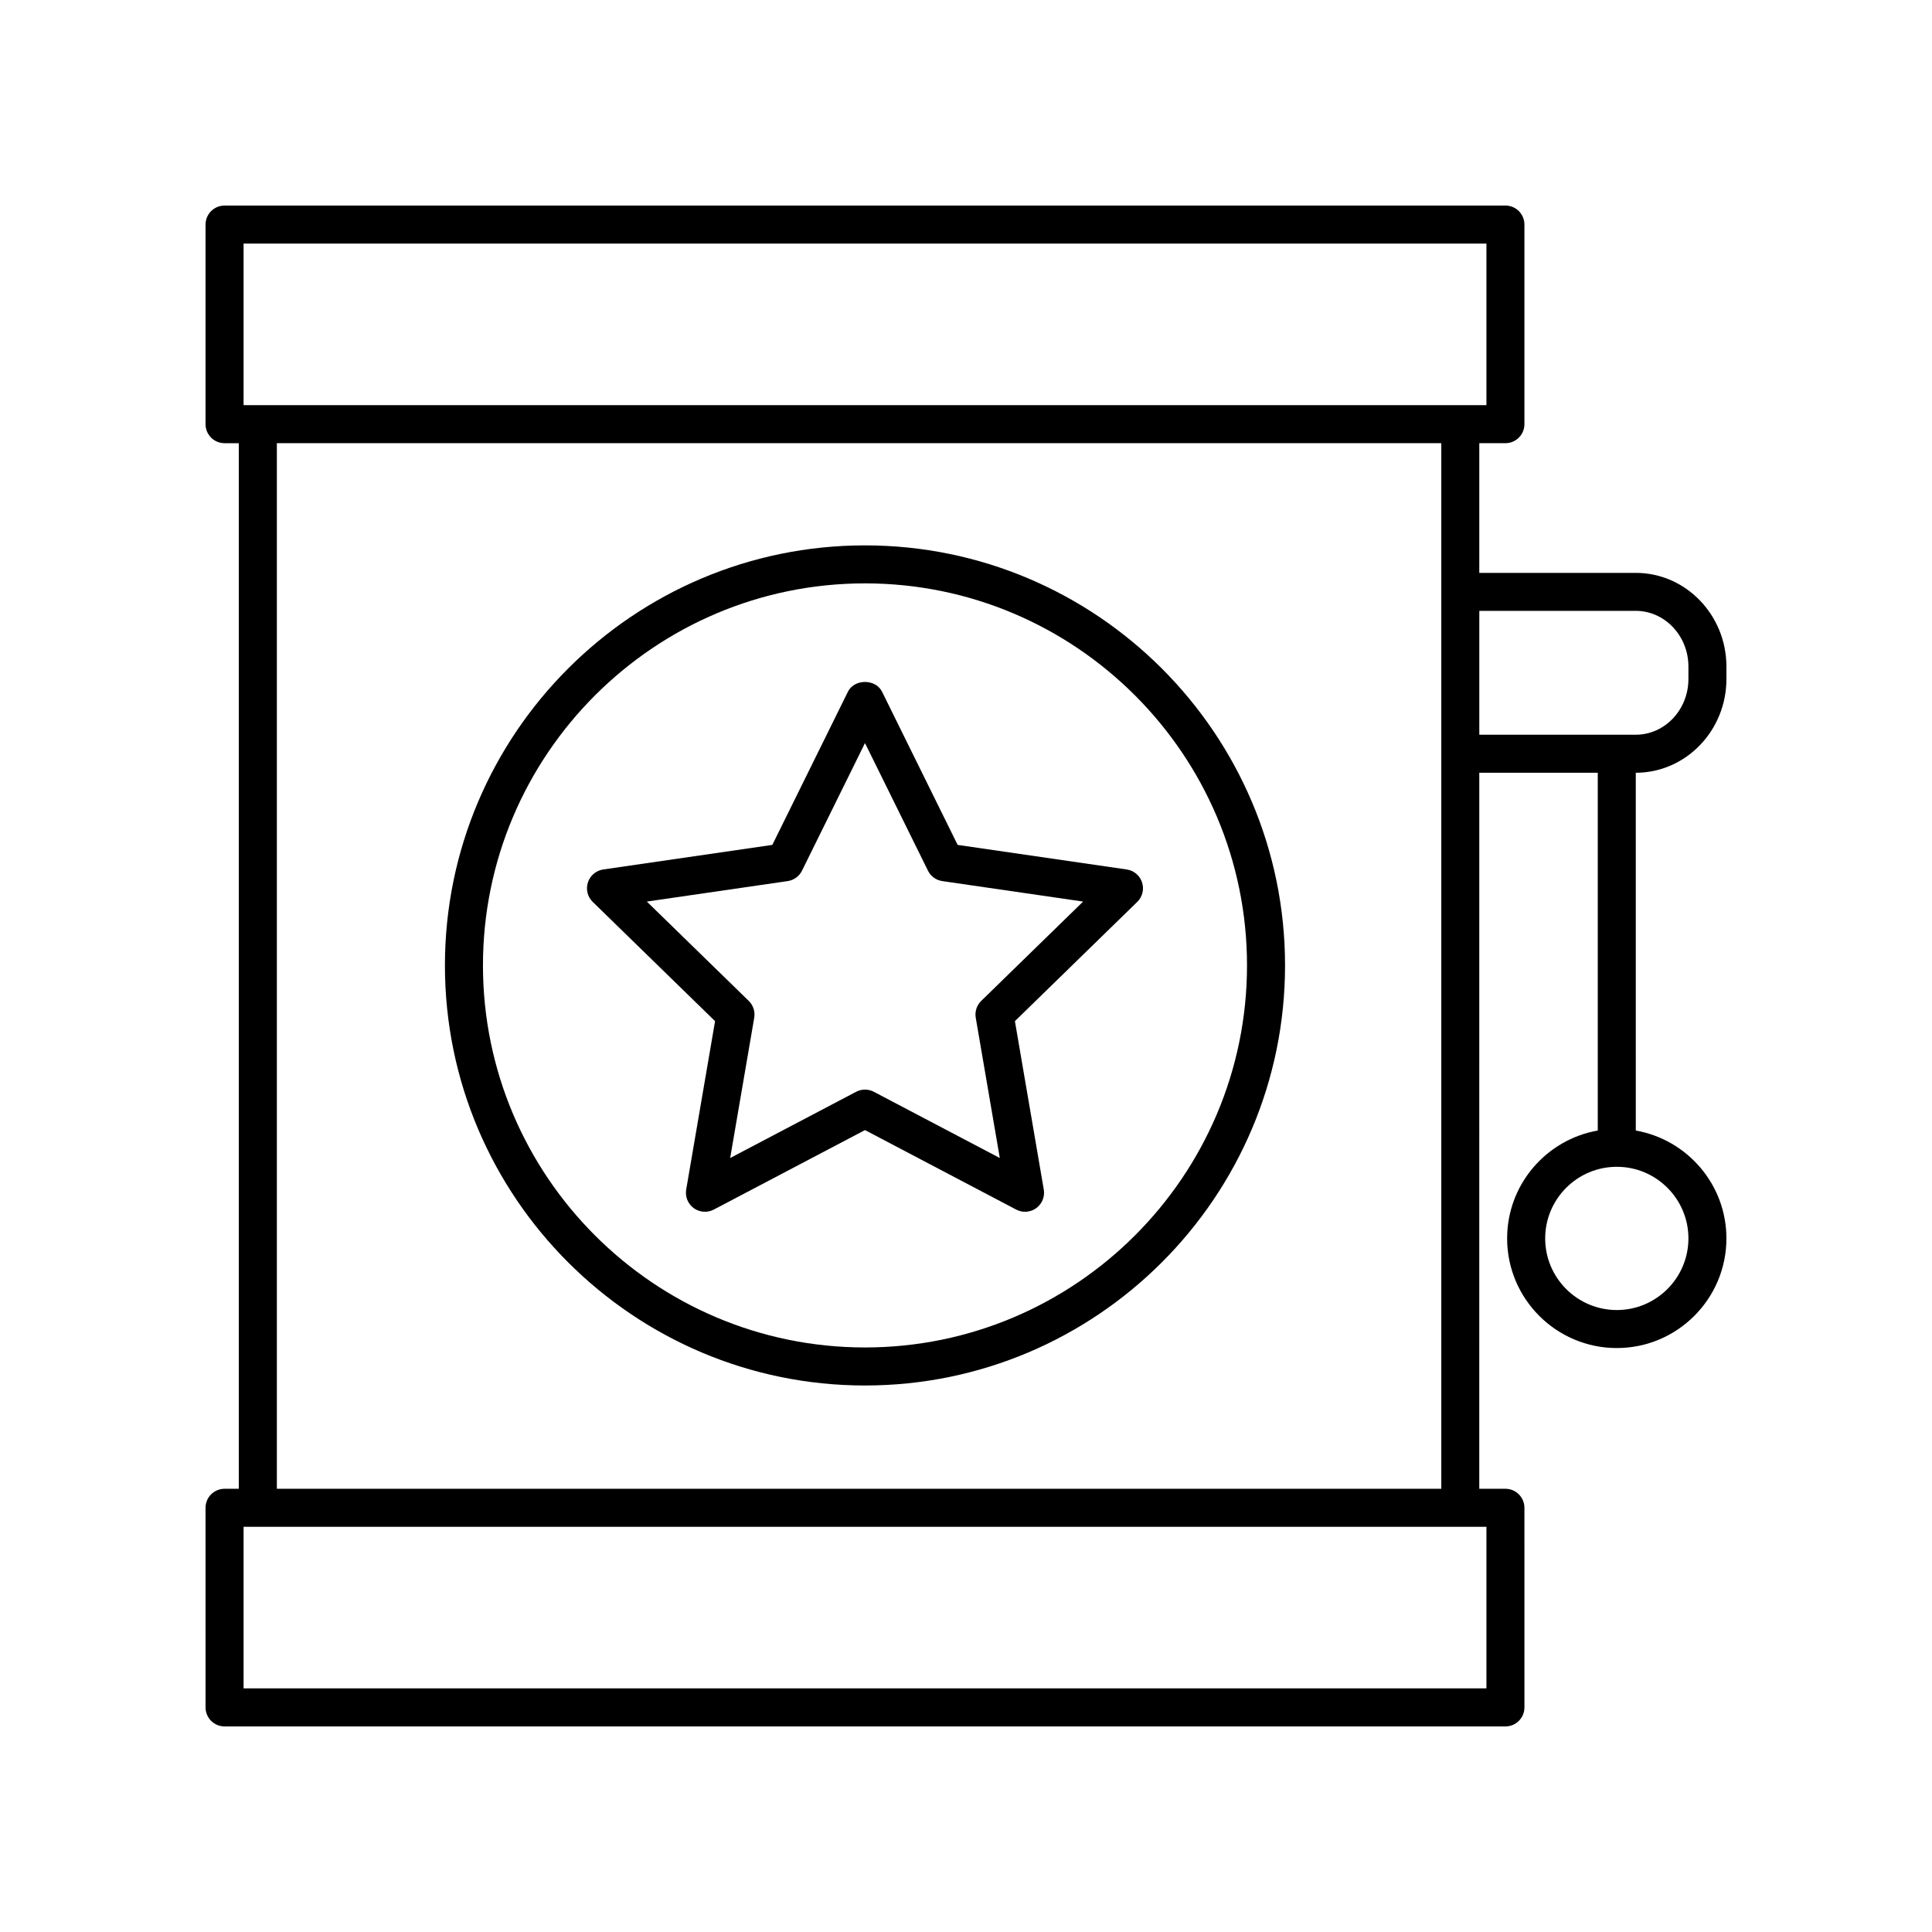 <?xml version="1.0" encoding="UTF-8"?>
<!-- Uploaded to: SVG Repo, www.svgrepo.com, Generator: SVG Repo Mixer Tools -->
<svg fill="#000000" width="800px" height="800px" version="1.1" viewBox="144 144 512 512" xmlns="http://www.w3.org/2000/svg">
 <g>
  <path d="m446.66 377.85c-0.594-1.824-2.168-3.152-4.066-3.43l-44.809-6.512-20.035-40.602c-1.699-3.438-7.34-3.438-9.039 0l-20.035 40.602-44.809 6.512c-1.898 0.277-3.473 1.605-4.066 3.43-0.594 1.824-0.098 3.824 1.277 5.164l32.422 31.602-7.652 44.629c-0.32 1.891 0.457 3.801 2.004 4.926 1.555 1.129 3.613 1.273 5.305 0.383l40.074-21.07 40.074 21.07c0.738 0.387 1.543 0.578 2.344 0.578 1.043 0 2.082-0.324 2.961-0.961 1.551-1.125 2.328-3.039 2.004-4.926l-7.652-44.629 32.422-31.602c1.375-1.34 1.871-3.34 1.277-5.164zm-42.625 31.398c-1.188 1.16-1.73 2.828-1.453 4.461l6.375 37.176-33.383-17.551c-0.734-0.387-1.539-0.578-2.344-0.578s-1.609 0.191-2.344 0.578l-33.383 17.551 6.375-37.176c0.277-1.633-0.262-3.301-1.453-4.461l-27.008-26.324 37.328-5.426c1.641-0.238 3.059-1.27 3.793-2.758l16.691-33.82 16.691 33.82c0.734 1.488 2.152 2.519 3.793 2.758l37.328 5.426z"/>
  <path d="m577.48 295.82h-41.453v-34.371h6.922c2.781 0 5.039-2.254 5.039-5.039v-52.898c0-2.781-2.254-5.039-5.039-5.039l-339.44 0.004c-2.781 0-5.039 2.254-5.039 5.039v52.898c0 2.781 2.254 5.039 5.039 5.039h3.777v277.09h-3.777c-2.781 0-5.039 2.254-5.039 5.039l0.004 52.898c0 2.781 2.254 5.039 5.039 5.039h339.44c2.781 0 5.039-2.254 5.039-5.039l-0.004-52.898c0-2.781-2.254-5.039-5.039-5.039h-6.926l0.004-189.75h31.398v94.809c-13.625 2.394-24.02 14.289-24.02 28.59 0 16.023 13.035 29.055 29.059 29.055 16.02 0.004 29.055-13.031 29.055-29.051 0-14.301-10.395-26.195-24.016-28.59l-0.004-94.812c13.246-0.016 24.02-11.148 24.02-24.844v-3.293c0-13.695-10.785-24.84-24.039-24.84zm-368.93-87.27h329.37v42.824h-329.37zm329.37 382.89h-329.37v-42.824h329.37zm-320.55-52.898v-277.09h308.59v277.09zm374.08-66.348c0 10.465-8.516 18.98-18.98 18.98-10.469 0-18.98-8.516-18.98-18.98 0-10.469 8.516-18.98 18.98-18.98 10.469-0.004 18.98 8.512 18.98 18.98zm0-148.25c0 8.145-6.262 14.766-13.965 14.766h-41.453v-32.828h41.453c7.703 0.004 13.965 6.629 13.965 14.773z"/>
  <path d="m373.23 288.53c-61.383 0-111.32 49.938-111.32 111.32 0 61.383 49.938 111.32 111.32 111.32s111.32-49.938 111.32-111.32c0-61.383-49.938-111.32-111.32-111.32zm0 212.56c-55.824 0-101.24-45.418-101.24-101.24-0.004-55.824 45.418-101.25 101.24-101.25s101.24 45.418 101.24 101.24c0 55.828-45.418 101.25-101.24 101.25z"/>
 </g>
</svg>